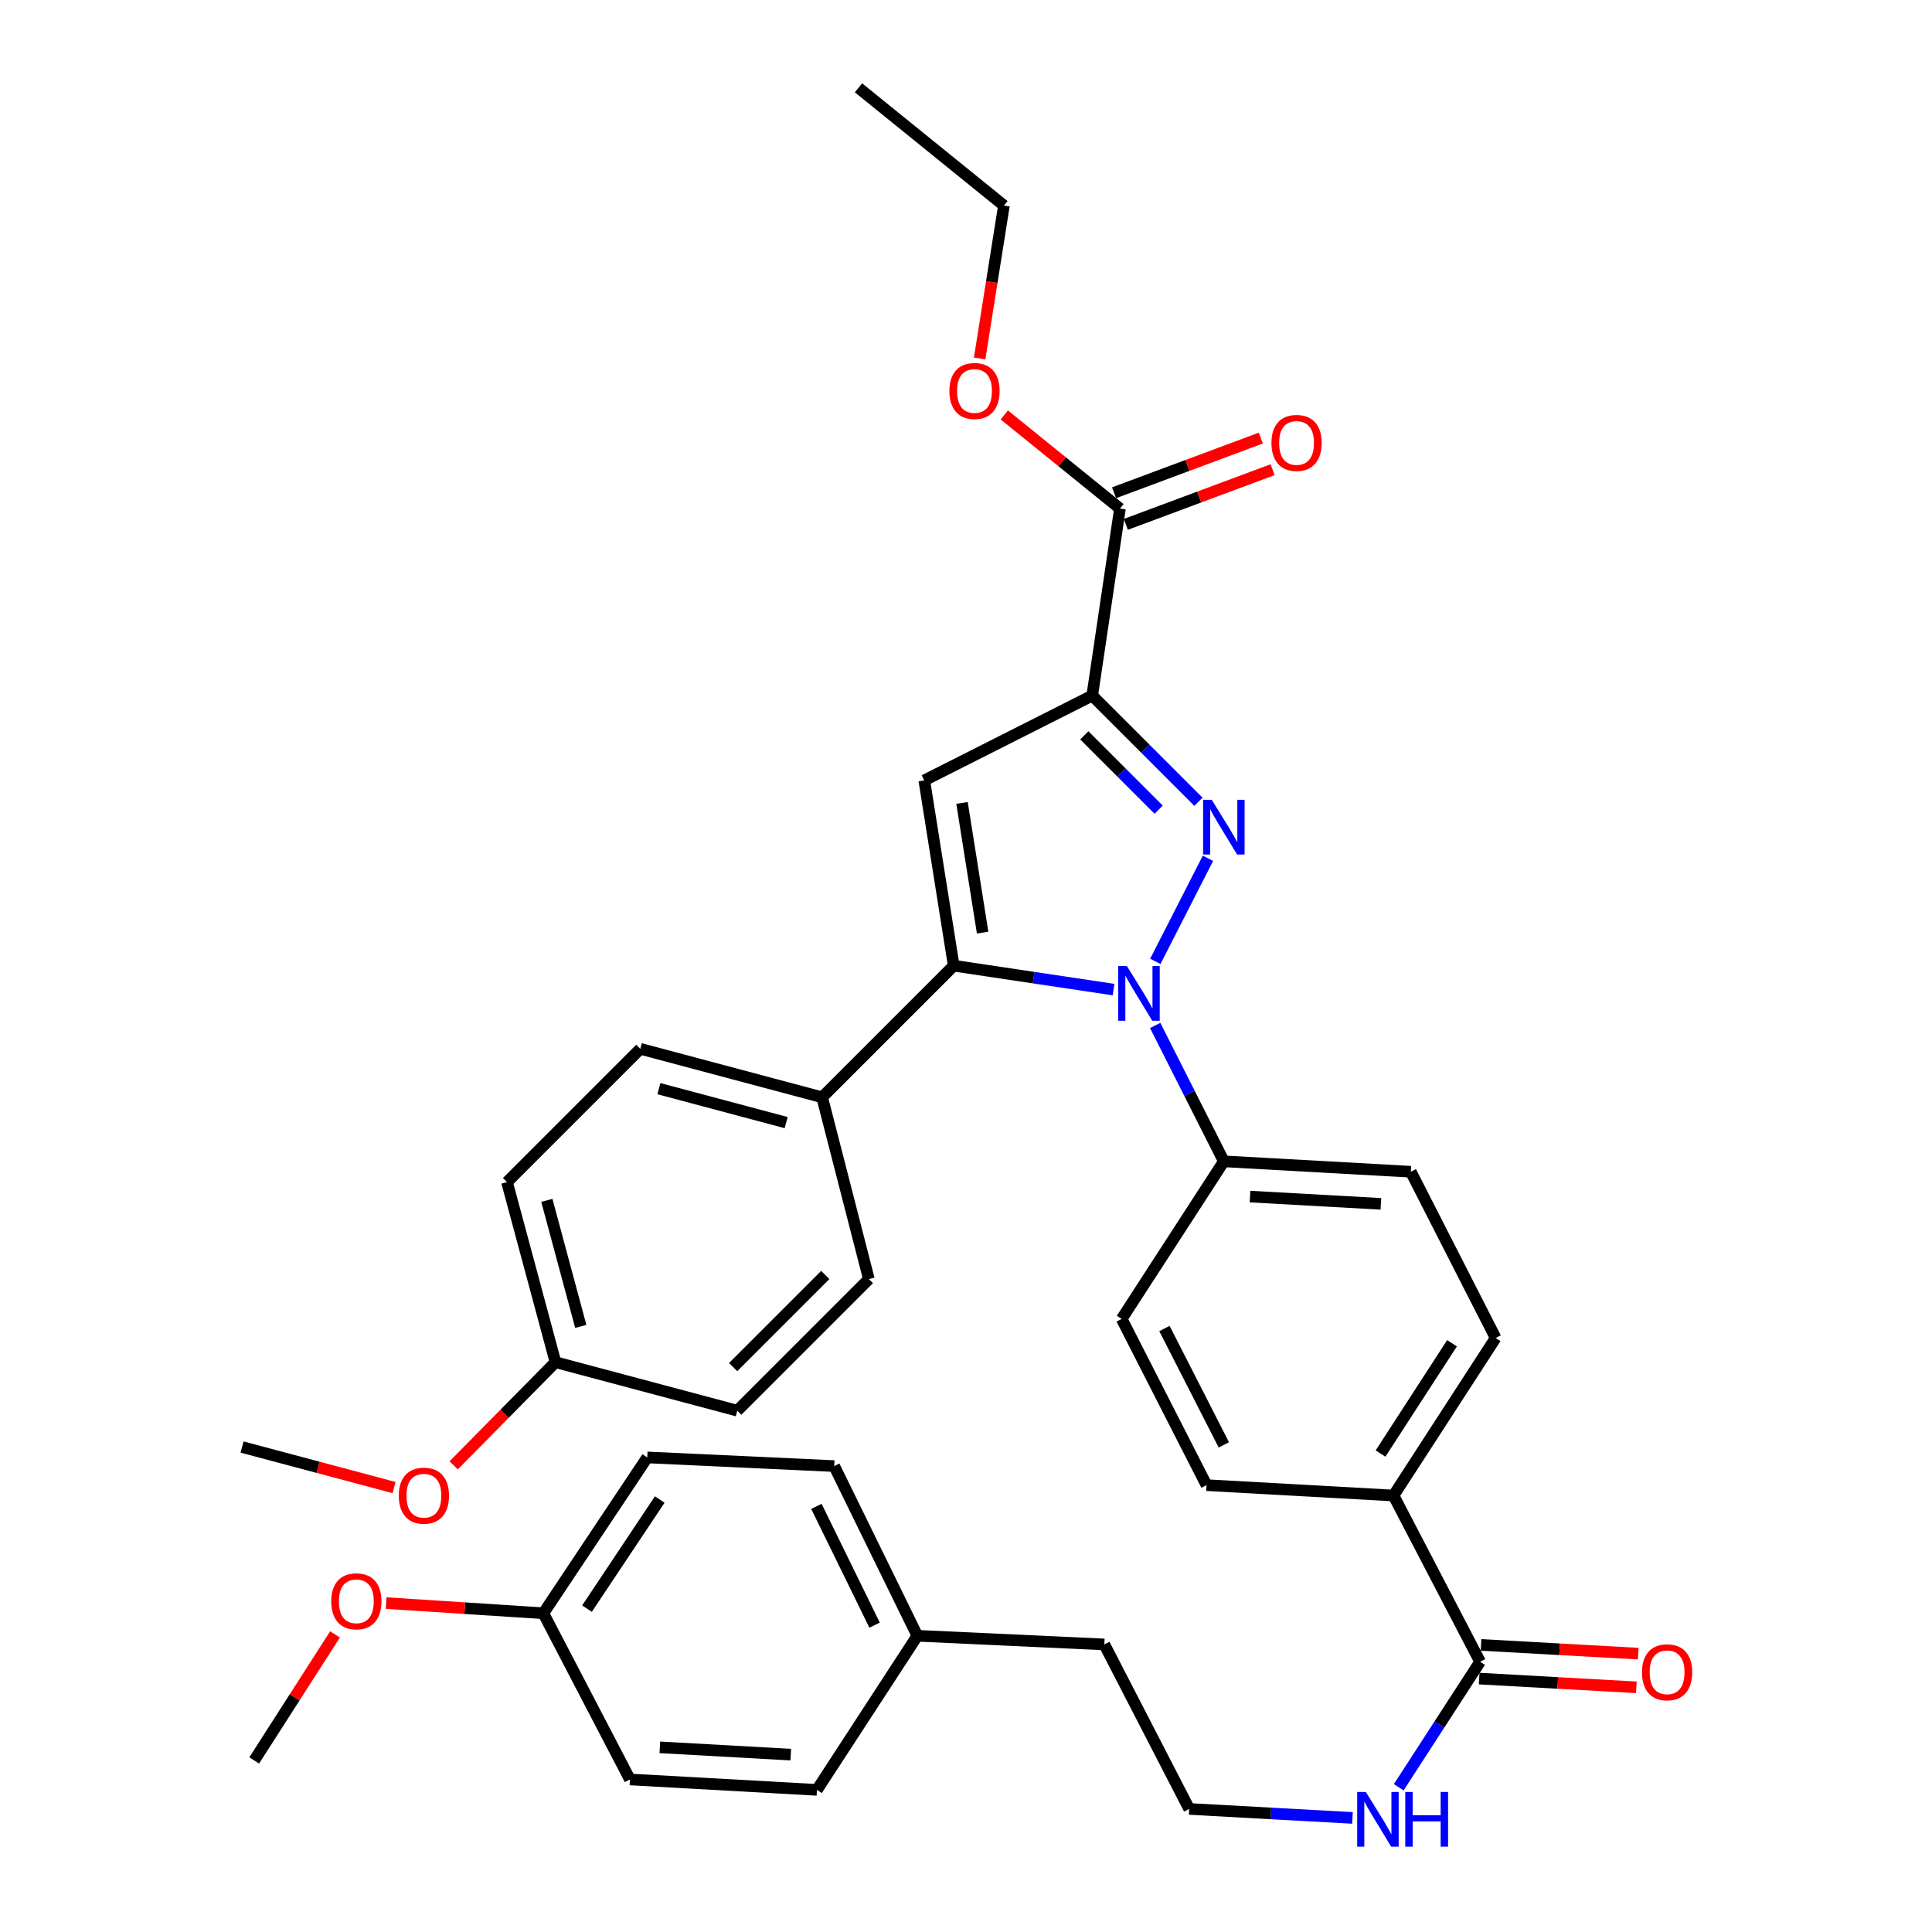<?xml version='1.0' encoding='iso-8859-1'?>
<svg version='1.1' baseProfile='full'
              xmlns='http://www.w3.org/2000/svg'
                      xmlns:rdkit='http://www.rdkit.org/xml'
                      xmlns:xlink='http://www.w3.org/1999/xlink'
                  xml:space='preserve'
width='1000px' height='1000px' viewBox='0 0 1000 1000'>
<!-- END OF HEADER -->
<rect style='opacity:1.0;fill:#FFFFFF;stroke:none' width='1000' height='1000' x='0' y='0'> </rect>
<path class='bond-0' d='M 723.975,925.085 L 745.034,892.602' style='fill:none;fill-rule:evenodd;stroke:#0000FF;stroke-width:6px;stroke-linecap:butt;stroke-linejoin:miter;stroke-opacity:1' />
<path class='bond-0' d='M 745.034,892.602 L 766.093,860.12' style='fill:none;fill-rule:evenodd;stroke:#000000;stroke-width:6px;stroke-linecap:butt;stroke-linejoin:miter;stroke-opacity:1' />
<path class='bond-1' d='M 700.034,940.95 L 657.784,938.626' style='fill:none;fill-rule:evenodd;stroke:#0000FF;stroke-width:6px;stroke-linecap:butt;stroke-linejoin:miter;stroke-opacity:1' />
<path class='bond-1' d='M 657.784,938.626 L 615.533,936.302' style='fill:none;fill-rule:evenodd;stroke:#000000;stroke-width:6px;stroke-linecap:butt;stroke-linejoin:miter;stroke-opacity:1' />
<path class='bond-2' d='M 580.575,682.672 L 624.496,768.709' style='fill:none;fill-rule:evenodd;stroke:#000000;stroke-width:6px;stroke-linecap:butt;stroke-linejoin:miter;stroke-opacity:1' />
<path class='bond-2' d='M 602.714,687.639 L 633.458,747.865' style='fill:none;fill-rule:evenodd;stroke:#000000;stroke-width:6px;stroke-linecap:butt;stroke-linejoin:miter;stroke-opacity:1' />
<path class='bond-3' d='M 580.575,682.672 L 633.458,601.106' style='fill:none;fill-rule:evenodd;stroke:#000000;stroke-width:6px;stroke-linecap:butt;stroke-linejoin:miter;stroke-opacity:1' />
<path class='bond-4' d='M 624.496,768.709 L 721.28,774.083' style='fill:none;fill-rule:evenodd;stroke:#000000;stroke-width:6px;stroke-linecap:butt;stroke-linejoin:miter;stroke-opacity:1' />
<path class='bond-5' d='M 721.28,774.083 L 774.144,692.527' style='fill:none;fill-rule:evenodd;stroke:#000000;stroke-width:6px;stroke-linecap:butt;stroke-linejoin:miter;stroke-opacity:1' />
<path class='bond-5' d='M 714.559,752.352 L 751.564,695.263' style='fill:none;fill-rule:evenodd;stroke:#000000;stroke-width:6px;stroke-linecap:butt;stroke-linejoin:miter;stroke-opacity:1' />
<path class='bond-6' d='M 721.28,774.083 L 766.093,860.12' style='fill:none;fill-rule:evenodd;stroke:#000000;stroke-width:6px;stroke-linecap:butt;stroke-linejoin:miter;stroke-opacity:1' />
<path class='bond-7' d='M 774.144,692.527 L 730.243,606.49' style='fill:none;fill-rule:evenodd;stroke:#000000;stroke-width:6px;stroke-linecap:butt;stroke-linejoin:miter;stroke-opacity:1' />
<path class='bond-8' d='M 730.243,606.49 L 633.458,601.106' style='fill:none;fill-rule:evenodd;stroke:#000000;stroke-width:6px;stroke-linecap:butt;stroke-linejoin:miter;stroke-opacity:1' />
<path class='bond-8' d='M 714.756,623.115 L 647.007,619.347' style='fill:none;fill-rule:evenodd;stroke:#000000;stroke-width:6px;stroke-linecap:butt;stroke-linejoin:miter;stroke-opacity:1' />
<path class='bond-9' d='M 633.458,601.106 L 615.69,565.939' style='fill:none;fill-rule:evenodd;stroke:#000000;stroke-width:6px;stroke-linecap:butt;stroke-linejoin:miter;stroke-opacity:1' />
<path class='bond-9' d='M 615.69,565.939 L 597.922,530.772' style='fill:none;fill-rule:evenodd;stroke:#0000FF;stroke-width:6px;stroke-linecap:butt;stroke-linejoin:miter;stroke-opacity:1' />
<path class='bond-10' d='M 597.999,497.602 L 625.235,444.25' style='fill:none;fill-rule:evenodd;stroke:#0000FF;stroke-width:6px;stroke-linecap:butt;stroke-linejoin:miter;stroke-opacity:1' />
<path class='bond-11' d='M 576.374,512.209 L 535.01,506.025' style='fill:none;fill-rule:evenodd;stroke:#0000FF;stroke-width:6px;stroke-linecap:butt;stroke-linejoin:miter;stroke-opacity:1' />
<path class='bond-11' d='M 535.01,506.025 L 493.646,499.841' style='fill:none;fill-rule:evenodd;stroke:#000000;stroke-width:6px;stroke-linecap:butt;stroke-linejoin:miter;stroke-opacity:1' />
<path class='bond-12' d='M 620.31,414.993 L 592.824,387.511' style='fill:none;fill-rule:evenodd;stroke:#0000FF;stroke-width:6px;stroke-linecap:butt;stroke-linejoin:miter;stroke-opacity:1' />
<path class='bond-12' d='M 592.824,387.511 L 565.337,360.028' style='fill:none;fill-rule:evenodd;stroke:#000000;stroke-width:6px;stroke-linecap:butt;stroke-linejoin:miter;stroke-opacity:1' />
<path class='bond-12' d='M 599.719,419.095 L 580.479,399.857' style='fill:none;fill-rule:evenodd;stroke:#0000FF;stroke-width:6px;stroke-linecap:butt;stroke-linejoin:miter;stroke-opacity:1' />
<path class='bond-12' d='M 580.479,399.857 L 561.238,380.62' style='fill:none;fill-rule:evenodd;stroke:#000000;stroke-width:6px;stroke-linecap:butt;stroke-linejoin:miter;stroke-opacity:1' />
<path class='bond-13' d='M 565.337,360.028 L 478.408,403.939' style='fill:none;fill-rule:evenodd;stroke:#000000;stroke-width:6px;stroke-linecap:butt;stroke-linejoin:miter;stroke-opacity:1' />
<path class='bond-14' d='M 565.337,360.028 L 579.683,263.234' style='fill:none;fill-rule:evenodd;stroke:#000000;stroke-width:6px;stroke-linecap:butt;stroke-linejoin:miter;stroke-opacity:1' />
<path class='bond-15' d='M 478.408,403.939 L 493.646,499.841' style='fill:none;fill-rule:evenodd;stroke:#000000;stroke-width:6px;stroke-linecap:butt;stroke-linejoin:miter;stroke-opacity:1' />
<path class='bond-15' d='M 497.937,415.584 L 508.603,482.716' style='fill:none;fill-rule:evenodd;stroke:#000000;stroke-width:6px;stroke-linecap:butt;stroke-linejoin:miter;stroke-opacity:1' />
<path class='bond-16' d='M 493.646,499.841 L 425.534,567.953' style='fill:none;fill-rule:evenodd;stroke:#000000;stroke-width:6px;stroke-linecap:butt;stroke-linejoin:miter;stroke-opacity:1' />
<path class='bond-17' d='M 579.683,263.234 L 549.754,239.004' style='fill:none;fill-rule:evenodd;stroke:#000000;stroke-width:6px;stroke-linecap:butt;stroke-linejoin:miter;stroke-opacity:1' />
<path class='bond-17' d='M 549.754,239.004 L 519.824,214.775' style='fill:none;fill-rule:evenodd;stroke:#FF0000;stroke-width:6px;stroke-linecap:butt;stroke-linejoin:miter;stroke-opacity:1' />
<path class='bond-18' d='M 582.731,271.414 L 620.717,257.262' style='fill:none;fill-rule:evenodd;stroke:#000000;stroke-width:6px;stroke-linecap:butt;stroke-linejoin:miter;stroke-opacity:1' />
<path class='bond-18' d='M 620.717,257.262 L 658.703,243.11' style='fill:none;fill-rule:evenodd;stroke:#FF0000;stroke-width:6px;stroke-linecap:butt;stroke-linejoin:miter;stroke-opacity:1' />
<path class='bond-18' d='M 576.635,255.053 L 614.621,240.901' style='fill:none;fill-rule:evenodd;stroke:#000000;stroke-width:6px;stroke-linecap:butt;stroke-linejoin:miter;stroke-opacity:1' />
<path class='bond-18' d='M 614.621,240.901 L 652.607,226.749' style='fill:none;fill-rule:evenodd;stroke:#FF0000;stroke-width:6px;stroke-linecap:butt;stroke-linejoin:miter;stroke-opacity:1' />
<path class='bond-19' d='M 507.063,185.543 L 513.347,145.971' style='fill:none;fill-rule:evenodd;stroke:#FF0000;stroke-width:6px;stroke-linecap:butt;stroke-linejoin:miter;stroke-opacity:1' />
<path class='bond-19' d='M 513.347,145.971 L 519.632,106.398' style='fill:none;fill-rule:evenodd;stroke:#000000;stroke-width:6px;stroke-linecap:butt;stroke-linejoin:miter;stroke-opacity:1' />
<path class='bond-20' d='M 519.632,106.398 L 444.352,45.455' style='fill:none;fill-rule:evenodd;stroke:#000000;stroke-width:6px;stroke-linecap:butt;stroke-linejoin:miter;stroke-opacity:1' />
<path class='bond-21' d='M 425.534,567.953 L 331.427,542.859' style='fill:none;fill-rule:evenodd;stroke:#000000;stroke-width:6px;stroke-linecap:butt;stroke-linejoin:miter;stroke-opacity:1' />
<path class='bond-21' d='M 406.92,581.059 L 341.045,563.493' style='fill:none;fill-rule:evenodd;stroke:#000000;stroke-width:6px;stroke-linecap:butt;stroke-linejoin:miter;stroke-opacity:1' />
<path class='bond-22' d='M 425.534,567.953 L 449.725,662.05' style='fill:none;fill-rule:evenodd;stroke:#000000;stroke-width:6px;stroke-linecap:butt;stroke-linejoin:miter;stroke-opacity:1' />
<path class='bond-23' d='M 331.427,542.859 L 262.423,611.863' style='fill:none;fill-rule:evenodd;stroke:#000000;stroke-width:6px;stroke-linecap:butt;stroke-linejoin:miter;stroke-opacity:1' />
<path class='bond-24' d='M 262.423,611.863 L 287.516,705.069' style='fill:none;fill-rule:evenodd;stroke:#000000;stroke-width:6px;stroke-linecap:butt;stroke-linejoin:miter;stroke-opacity:1' />
<path class='bond-24' d='M 283.046,621.305 L 300.611,686.549' style='fill:none;fill-rule:evenodd;stroke:#000000;stroke-width:6px;stroke-linecap:butt;stroke-linejoin:miter;stroke-opacity:1' />
<path class='bond-25' d='M 287.516,705.069 L 381.613,730.162' style='fill:none;fill-rule:evenodd;stroke:#000000;stroke-width:6px;stroke-linecap:butt;stroke-linejoin:miter;stroke-opacity:1' />
<path class='bond-26' d='M 287.516,705.069 L 261.172,731.761' style='fill:none;fill-rule:evenodd;stroke:#000000;stroke-width:6px;stroke-linecap:butt;stroke-linejoin:miter;stroke-opacity:1' />
<path class='bond-26' d='M 261.172,731.761 L 234.828,758.454' style='fill:none;fill-rule:evenodd;stroke:#FF0000;stroke-width:6px;stroke-linecap:butt;stroke-linejoin:miter;stroke-opacity:1' />
<path class='bond-27' d='M 381.613,730.162 L 449.725,662.05' style='fill:none;fill-rule:evenodd;stroke:#000000;stroke-width:6px;stroke-linecap:butt;stroke-linejoin:miter;stroke-opacity:1' />
<path class='bond-27' d='M 379.484,707.599 L 427.163,659.921' style='fill:none;fill-rule:evenodd;stroke:#000000;stroke-width:6px;stroke-linecap:butt;stroke-linejoin:miter;stroke-opacity:1' />
<path class='bond-28' d='M 203.969,769.967 L 164.633,759.478' style='fill:none;fill-rule:evenodd;stroke:#FF0000;stroke-width:6px;stroke-linecap:butt;stroke-linejoin:miter;stroke-opacity:1' />
<path class='bond-28' d='M 164.633,759.478 L 125.297,748.989' style='fill:none;fill-rule:evenodd;stroke:#000000;stroke-width:6px;stroke-linecap:butt;stroke-linejoin:miter;stroke-opacity:1' />
<path class='bond-29' d='M 765.609,868.836 L 806.295,871.095' style='fill:none;fill-rule:evenodd;stroke:#000000;stroke-width:6px;stroke-linecap:butt;stroke-linejoin:miter;stroke-opacity:1' />
<path class='bond-29' d='M 806.295,871.095 L 846.98,873.353' style='fill:none;fill-rule:evenodd;stroke:#FF0000;stroke-width:6px;stroke-linecap:butt;stroke-linejoin:miter;stroke-opacity:1' />
<path class='bond-29' d='M 766.577,851.403 L 807.262,853.662' style='fill:none;fill-rule:evenodd;stroke:#000000;stroke-width:6px;stroke-linecap:butt;stroke-linejoin:miter;stroke-opacity:1' />
<path class='bond-29' d='M 807.262,853.662 L 847.948,855.921' style='fill:none;fill-rule:evenodd;stroke:#FF0000;stroke-width:6px;stroke-linecap:butt;stroke-linejoin:miter;stroke-opacity:1' />
<path class='bond-30' d='M 474.819,846.676 L 431.8,758.844' style='fill:none;fill-rule:evenodd;stroke:#000000;stroke-width:6px;stroke-linecap:butt;stroke-linejoin:miter;stroke-opacity:1' />
<path class='bond-30' d='M 452.686,841.181 L 422.573,779.699' style='fill:none;fill-rule:evenodd;stroke:#000000;stroke-width:6px;stroke-linecap:butt;stroke-linejoin:miter;stroke-opacity:1' />
<path class='bond-31' d='M 474.819,846.676 L 422.847,926.437' style='fill:none;fill-rule:evenodd;stroke:#000000;stroke-width:6px;stroke-linecap:butt;stroke-linejoin:miter;stroke-opacity:1' />
<path class='bond-32' d='M 474.819,846.676 L 571.613,851.157' style='fill:none;fill-rule:evenodd;stroke:#000000;stroke-width:6px;stroke-linecap:butt;stroke-linejoin:miter;stroke-opacity:1' />
<path class='bond-33' d='M 431.8,758.844 L 335.016,754.363' style='fill:none;fill-rule:evenodd;stroke:#000000;stroke-width:6px;stroke-linecap:butt;stroke-linejoin:miter;stroke-opacity:1' />
<path class='bond-34' d='M 422.847,926.437 L 326.053,921.044' style='fill:none;fill-rule:evenodd;stroke:#000000;stroke-width:6px;stroke-linecap:butt;stroke-linejoin:miter;stroke-opacity:1' />
<path class='bond-34' d='M 409.299,908.195 L 341.544,904.42' style='fill:none;fill-rule:evenodd;stroke:#000000;stroke-width:6px;stroke-linecap:butt;stroke-linejoin:miter;stroke-opacity:1' />
<path class='bond-35' d='M 571.613,851.157 L 615.533,936.302' style='fill:none;fill-rule:evenodd;stroke:#000000;stroke-width:6px;stroke-linecap:butt;stroke-linejoin:miter;stroke-opacity:1' />
<path class='bond-36' d='M 335.016,754.363 L 281.24,835.026' style='fill:none;fill-rule:evenodd;stroke:#000000;stroke-width:6px;stroke-linecap:butt;stroke-linejoin:miter;stroke-opacity:1' />
<path class='bond-36' d='M 341.477,776.147 L 303.834,832.612' style='fill:none;fill-rule:evenodd;stroke:#000000;stroke-width:6px;stroke-linecap:butt;stroke-linejoin:miter;stroke-opacity:1' />
<path class='bond-37' d='M 326.053,921.044 L 281.24,835.026' style='fill:none;fill-rule:evenodd;stroke:#000000;stroke-width:6px;stroke-linecap:butt;stroke-linejoin:miter;stroke-opacity:1' />
<path class='bond-38' d='M 281.24,835.026 L 240.556,832.388' style='fill:none;fill-rule:evenodd;stroke:#000000;stroke-width:6px;stroke-linecap:butt;stroke-linejoin:miter;stroke-opacity:1' />
<path class='bond-38' d='M 240.556,832.388 L 199.871,829.751' style='fill:none;fill-rule:evenodd;stroke:#FF0000;stroke-width:6px;stroke-linecap:butt;stroke-linejoin:miter;stroke-opacity:1' />
<path class='bond-39' d='M 173.41,845.959 L 152.491,878.579' style='fill:none;fill-rule:evenodd;stroke:#FF0000;stroke-width:6px;stroke-linecap:butt;stroke-linejoin:miter;stroke-opacity:1' />
<path class='bond-39' d='M 152.491,878.579 L 131.573,911.199' style='fill:none;fill-rule:evenodd;stroke:#000000;stroke-width:6px;stroke-linecap:butt;stroke-linejoin:miter;stroke-opacity:1' />
<path  class='atom-0' d='M 706.96 927.515
L 716.24 942.515
Q 717.16 943.995, 718.64 946.675
Q 720.12 949.355, 720.2 949.515
L 720.2 927.515
L 723.96 927.515
L 723.96 955.835
L 720.08 955.835
L 710.12 939.435
Q 708.96 937.515, 707.72 935.315
Q 706.52 933.115, 706.16 932.435
L 706.16 955.835
L 702.48 955.835
L 702.48 927.515
L 706.96 927.515
' fill='#0000FF'/>
<path  class='atom-0' d='M 727.36 927.515
L 731.2 927.515
L 731.2 939.555
L 745.68 939.555
L 745.68 927.515
L 749.52 927.515
L 749.52 955.835
L 745.68 955.835
L 745.68 942.755
L 731.2 942.755
L 731.2 955.835
L 727.36 955.835
L 727.36 927.515
' fill='#0000FF'/>
<path  class='atom-7' d='M 583.278 500.017
L 592.558 515.017
Q 593.478 516.497, 594.958 519.177
Q 596.438 521.857, 596.518 522.017
L 596.518 500.017
L 600.278 500.017
L 600.278 528.337
L 596.398 528.337
L 586.438 511.937
Q 585.278 510.017, 584.038 507.817
Q 582.838 505.617, 582.478 504.937
L 582.478 528.337
L 578.798 528.337
L 578.798 500.017
L 583.278 500.017
' fill='#0000FF'/>
<path  class='atom-8' d='M 627.198 413.98
L 636.478 428.98
Q 637.398 430.46, 638.878 433.14
Q 640.358 435.82, 640.438 435.98
L 640.438 413.98
L 644.198 413.98
L 644.198 442.3
L 640.318 442.3
L 630.358 425.9
Q 629.198 423.98, 627.958 421.78
Q 626.758 419.58, 626.398 418.9
L 626.398 442.3
L 622.718 442.3
L 622.718 413.98
L 627.198 413.98
' fill='#0000FF'/>
<path  class='atom-13' d='M 491.403 202.37
Q 491.403 195.57, 494.763 191.77
Q 498.123 187.97, 504.403 187.97
Q 510.683 187.97, 514.043 191.77
Q 517.403 195.57, 517.403 202.37
Q 517.403 209.25, 514.003 213.17
Q 510.603 217.05, 504.403 217.05
Q 498.163 217.05, 494.763 213.17
Q 491.403 209.29, 491.403 202.37
M 504.403 213.85
Q 508.723 213.85, 511.043 210.97
Q 513.403 208.05, 513.403 202.37
Q 513.403 196.81, 511.043 194.01
Q 508.723 191.17, 504.403 191.17
Q 500.083 191.17, 497.723 193.97
Q 495.403 196.77, 495.403 202.37
Q 495.403 208.09, 497.723 210.97
Q 500.083 213.85, 504.403 213.85
' fill='#FF0000'/>
<path  class='atom-14' d='M 658.094 229.258
Q 658.094 222.458, 661.454 218.658
Q 664.814 214.858, 671.094 214.858
Q 677.374 214.858, 680.734 218.658
Q 684.094 222.458, 684.094 229.258
Q 684.094 236.138, 680.694 240.058
Q 677.294 243.938, 671.094 243.938
Q 664.854 243.938, 661.454 240.058
Q 658.094 236.178, 658.094 229.258
M 671.094 240.738
Q 675.414 240.738, 677.734 237.858
Q 680.094 234.938, 680.094 229.258
Q 680.094 223.698, 677.734 220.898
Q 675.414 218.058, 671.094 218.058
Q 666.774 218.058, 664.414 220.858
Q 662.094 223.658, 662.094 229.258
Q 662.094 234.978, 664.414 237.858
Q 666.774 240.738, 671.094 240.738
' fill='#FF0000'/>
<path  class='atom-23' d='M 206.404 774.163
Q 206.404 767.363, 209.764 763.563
Q 213.124 759.763, 219.404 759.763
Q 225.684 759.763, 229.044 763.563
Q 232.404 767.363, 232.404 774.163
Q 232.404 781.043, 229.004 784.963
Q 225.604 788.843, 219.404 788.843
Q 213.164 788.843, 209.764 784.963
Q 206.404 781.083, 206.404 774.163
M 219.404 785.643
Q 223.724 785.643, 226.044 782.763
Q 228.404 779.843, 228.404 774.163
Q 228.404 768.603, 226.044 765.803
Q 223.724 762.963, 219.404 762.963
Q 215.084 762.963, 212.724 765.763
Q 210.404 768.563, 210.404 774.163
Q 210.404 779.883, 212.724 782.763
Q 215.084 785.643, 219.404 785.643
' fill='#FF0000'/>
<path  class='atom-26' d='M 849.887 865.573
Q 849.887 858.773, 853.247 854.973
Q 856.607 851.173, 862.887 851.173
Q 869.167 851.173, 872.527 854.973
Q 875.887 858.773, 875.887 865.573
Q 875.887 872.453, 872.487 876.373
Q 869.087 880.253, 862.887 880.253
Q 856.647 880.253, 853.247 876.373
Q 849.887 872.493, 849.887 865.573
M 862.887 877.053
Q 867.207 877.053, 869.527 874.173
Q 871.887 871.253, 871.887 865.573
Q 871.887 860.013, 869.527 857.213
Q 867.207 854.373, 862.887 854.373
Q 858.567 854.373, 856.207 857.173
Q 853.887 859.973, 853.887 865.573
Q 853.887 871.293, 856.207 874.173
Q 858.567 877.053, 862.887 877.053
' fill='#FF0000'/>
<path  class='atom-35' d='M 171.446 828.83
Q 171.446 822.03, 174.806 818.23
Q 178.166 814.43, 184.446 814.43
Q 190.726 814.43, 194.086 818.23
Q 197.446 822.03, 197.446 828.83
Q 197.446 835.71, 194.046 839.63
Q 190.646 843.51, 184.446 843.51
Q 178.206 843.51, 174.806 839.63
Q 171.446 835.75, 171.446 828.83
M 184.446 840.31
Q 188.766 840.31, 191.086 837.43
Q 193.446 834.51, 193.446 828.83
Q 193.446 823.27, 191.086 820.47
Q 188.766 817.63, 184.446 817.63
Q 180.126 817.63, 177.766 820.43
Q 175.446 823.23, 175.446 828.83
Q 175.446 834.55, 177.766 837.43
Q 180.126 840.31, 184.446 840.31
' fill='#FF0000'/>
</svg>
